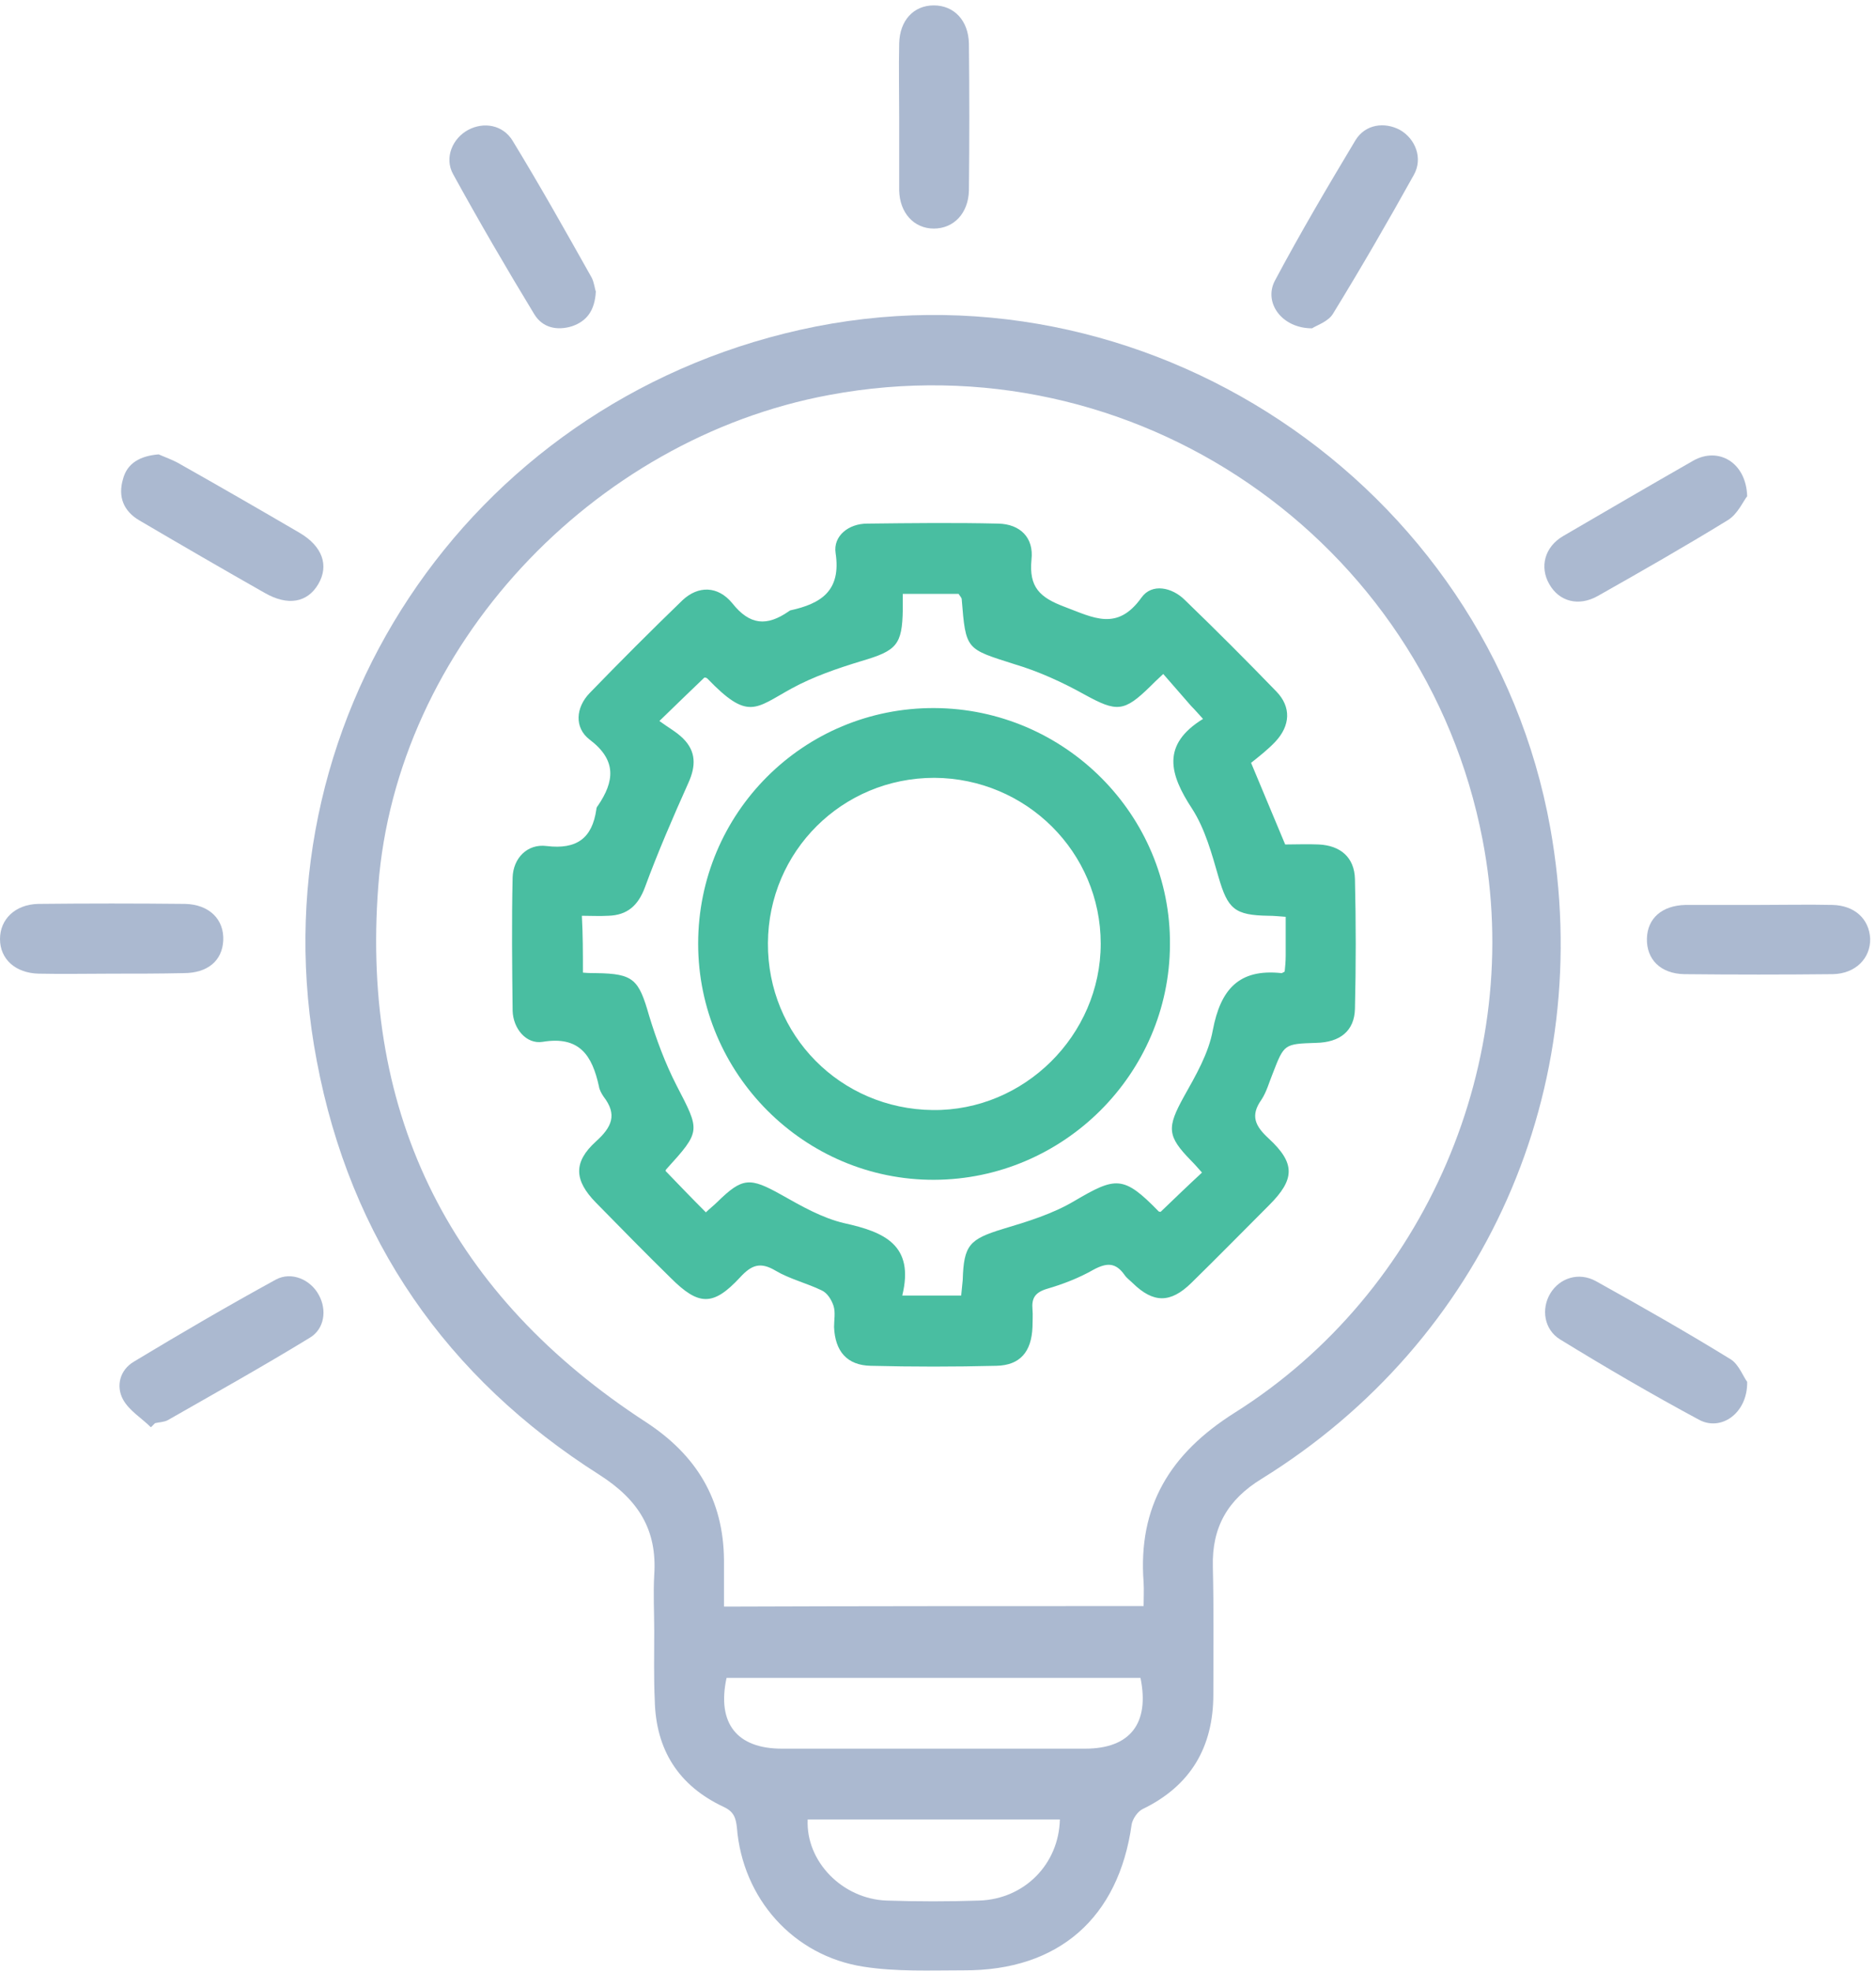 <svg width="79" height="83" viewBox="0 0 79 83" fill="none" xmlns="http://www.w3.org/2000/svg">
<path d="M27.55 68.709C27.55 67.926 27.506 67.121 27.55 66.337C27.68 64.422 26.875 63.16 25.243 62.116C18.802 58.024 14.754 52.192 13.34 44.685C10.641 30.54 19.629 17.048 33.686 13.893C48.114 10.65 62.672 20.334 65.284 34.87C67.242 45.816 62.542 56.458 53.119 62.29C51.705 63.16 51.03 64.314 51.074 65.989C51.117 67.773 51.095 69.58 51.095 71.364C51.095 73.584 50.138 75.216 48.114 76.195C47.897 76.304 47.701 76.609 47.657 76.826C47.113 80.765 44.589 83.006 40.585 82.985C39.17 82.985 37.756 83.05 36.363 82.832C33.404 82.375 31.271 79.96 31.032 76.978C30.988 76.565 30.901 76.304 30.488 76.108C28.573 75.216 27.615 73.693 27.572 71.603C27.528 70.646 27.55 69.667 27.55 68.709ZM48.158 67.643C48.158 67.295 48.179 66.968 48.158 66.642C47.918 63.443 49.267 61.223 51.988 59.504C60.083 54.412 64.218 44.598 62.433 35.371C59.996 22.706 47.744 14.241 34.927 16.634C24.938 18.484 16.691 27.254 15.929 37.33C15.189 47.057 19.041 54.586 27.201 59.896C29.334 61.289 30.466 63.16 30.488 65.706C30.488 66.359 30.488 66.99 30.488 67.665C36.428 67.643 42.239 67.643 48.158 67.643ZM30.596 70.668C30.183 72.583 31.032 73.649 32.925 73.649C37.19 73.649 41.433 73.649 45.699 73.649C47.592 73.649 48.419 72.583 48.027 70.668C42.239 70.668 36.407 70.668 30.596 70.668ZM44.632 76.63C41.085 76.63 37.56 76.63 34.013 76.63C33.926 78.393 35.471 79.982 37.342 80.047C38.648 80.09 39.954 80.09 41.238 80.047C43.153 79.982 44.589 78.502 44.632 76.63Z" fill="#ABB9D0"/>
<path d="M55.252 13.828C53.968 13.828 53.206 12.739 53.685 11.825C54.751 9.823 55.905 7.865 57.08 5.906C57.493 5.232 58.298 5.123 58.951 5.471C59.604 5.841 59.931 6.668 59.539 7.364C58.451 9.323 57.319 11.281 56.144 13.196C55.948 13.545 55.448 13.697 55.252 13.828Z" fill="#ABB9D0"/>
<path d="M73.575 20.9C73.401 21.117 73.183 21.64 72.77 21.901C70.963 23.011 69.135 24.055 67.286 25.1C66.481 25.557 65.654 25.339 65.24 24.599C64.827 23.881 65.044 23.032 65.828 22.576C67.656 21.509 69.484 20.443 71.312 19.398C72.356 18.811 73.531 19.464 73.575 20.9Z" fill="#ABB9D0"/>
<path d="M37.865 4.927C37.865 3.904 37.843 2.86 37.865 1.837C37.886 0.858 38.474 0.227 39.323 0.227C40.171 0.227 40.781 0.858 40.802 1.837C40.824 3.904 40.824 5.95 40.802 8.017C40.781 8.975 40.171 9.627 39.323 9.627C38.496 9.627 37.886 8.975 37.865 8.017C37.865 6.994 37.865 5.95 37.865 4.927Z" fill="#ABB9D0"/>
<path d="M6.681 19.137C6.92 19.245 7.246 19.354 7.551 19.528C9.248 20.486 10.946 21.465 12.621 22.444C13.579 23.01 13.862 23.815 13.405 24.599C12.948 25.382 12.121 25.535 11.142 24.969C9.379 23.968 7.616 22.945 5.875 21.922C5.201 21.53 4.961 20.921 5.179 20.181C5.353 19.507 5.897 19.202 6.681 19.137Z" fill="#ABB9D0"/>
<path d="M4.722 41.008C3.699 41.008 2.655 41.03 1.632 41.008C0.653 40.986 0 40.398 0 39.55C0 38.723 0.631 38.092 1.61 38.07C3.678 38.048 5.723 38.048 7.791 38.07C8.813 38.092 9.444 38.723 9.401 39.615C9.357 40.464 8.748 40.986 7.725 40.986C6.724 41.008 5.723 41.008 4.722 41.008Z" fill="#ABB9D0"/>
<path d="M74.075 38.113C75.098 38.113 76.143 38.091 77.165 38.113C78.101 38.135 78.71 38.701 78.754 39.528C78.776 40.355 78.145 41.007 77.187 41.029C75.098 41.051 73.009 41.051 70.92 41.029C69.919 41.007 69.331 40.398 69.353 39.528C69.375 38.679 69.984 38.135 70.985 38.113C72.008 38.113 73.031 38.113 74.075 38.113Z" fill="#ABB9D0"/>
<path d="M6.354 60.114C5.963 59.722 5.44 59.418 5.179 58.939C4.875 58.373 5.049 57.699 5.636 57.35C7.617 56.154 9.597 55 11.621 53.89C12.274 53.542 13.079 53.89 13.427 54.543C13.775 55.174 13.666 55.98 13.035 56.349C11.077 57.546 9.053 58.678 7.073 59.809C6.92 59.897 6.703 59.897 6.529 59.94C6.463 60.005 6.42 60.049 6.354 60.114Z" fill="#ABB9D0"/>
<path d="M73.575 58.199C73.597 59.526 72.465 60.309 71.53 59.787C69.549 58.721 67.613 57.589 65.698 56.414C65.023 56.001 64.892 55.13 65.284 54.477C65.676 53.825 66.481 53.563 67.199 53.955C69.114 55.021 71.029 56.109 72.901 57.263C73.227 57.48 73.423 58.003 73.575 58.199Z" fill="#ABB9D0"/>
<path d="M25.091 12.282C25.048 13.066 24.721 13.523 24.09 13.74C23.459 13.936 22.85 13.806 22.502 13.24C21.326 11.303 20.173 9.323 19.085 7.343C18.693 6.646 19.063 5.819 19.716 5.471C20.369 5.123 21.174 5.253 21.587 5.928C22.741 7.821 23.829 9.758 24.917 11.695C25.026 11.912 25.048 12.174 25.091 12.282Z" fill="#ABB9D0"/>
<path d="M52.684 32.129C53.206 33.369 53.642 34.436 54.12 35.567C54.578 35.567 55.056 35.545 55.535 35.567C56.449 35.611 57.036 36.111 57.058 37.025C57.102 38.853 57.102 40.659 57.058 42.487C57.036 43.423 56.427 43.902 55.426 43.923C54.077 43.967 54.077 43.967 53.598 45.207C53.446 45.577 53.337 45.991 53.12 46.317C52.641 46.992 52.858 47.427 53.424 47.949C54.556 48.994 54.534 49.669 53.446 50.757C52.358 51.845 51.27 52.955 50.16 54.042C49.289 54.891 48.571 54.891 47.701 54.042C47.592 53.934 47.44 53.825 47.353 53.694C46.983 53.172 46.613 53.172 46.047 53.477C45.438 53.825 44.763 54.086 44.089 54.282C43.588 54.434 43.436 54.674 43.479 55.152C43.501 55.392 43.479 55.631 43.479 55.892C43.436 56.937 42.957 57.503 41.956 57.524C40.193 57.568 38.431 57.568 36.668 57.524C35.667 57.503 35.166 56.915 35.123 55.892C35.123 55.588 35.188 55.283 35.101 55C35.014 54.739 34.84 54.456 34.601 54.347C33.97 54.042 33.251 53.868 32.664 53.52C32.011 53.129 31.641 53.281 31.162 53.803C30.031 55.022 29.421 55 28.246 53.825C27.18 52.78 26.136 51.714 25.091 50.648C24.177 49.712 24.134 48.95 25.091 48.08C25.766 47.471 26.005 46.948 25.417 46.187C25.33 46.056 25.243 45.904 25.221 45.752C24.939 44.468 24.416 43.619 22.849 43.88C22.153 43.989 21.609 43.314 21.587 42.574C21.566 40.703 21.544 38.831 21.587 36.96C21.609 36.155 22.197 35.524 23.024 35.633C24.286 35.785 24.939 35.306 25.113 34.087C25.113 34.044 25.134 33.979 25.178 33.935C25.874 32.912 25.983 32.02 24.83 31.15C24.177 30.649 24.242 29.8 24.83 29.191C26.114 27.864 27.419 26.558 28.747 25.274C29.4 24.665 30.227 24.665 30.836 25.405C31.576 26.34 32.294 26.384 33.208 25.753C33.23 25.731 33.251 25.731 33.273 25.709C34.579 25.426 35.428 24.882 35.188 23.294C35.079 22.576 35.732 22.053 36.516 22.053C38.365 22.032 40.215 22.01 42.043 22.053C42.957 22.075 43.544 22.641 43.436 23.577C43.327 24.73 43.784 25.165 44.828 25.557C46.047 26.014 47.048 26.602 48.071 25.165C48.506 24.556 49.355 24.73 49.899 25.274C51.205 26.536 52.488 27.82 53.751 29.126C54.382 29.779 54.338 30.562 53.707 31.237C53.402 31.563 53.011 31.868 52.684 32.129ZM24.547 40.964C24.786 40.986 24.96 40.986 25.113 40.986C26.68 41.008 26.897 41.247 27.332 42.77C27.637 43.771 28.007 44.772 28.486 45.708C29.487 47.645 29.53 47.623 28.05 49.255C28.029 49.277 28.029 49.342 28.029 49.32C28.595 49.908 29.139 50.474 29.726 51.061C29.878 50.909 30.052 50.778 30.205 50.626C31.271 49.581 31.576 49.581 32.903 50.321C33.752 50.8 34.622 51.301 35.558 51.518C37.234 51.888 38.518 52.432 37.995 54.565C38.888 54.565 39.671 54.565 40.476 54.565C40.498 54.325 40.52 54.108 40.541 53.912C40.585 52.432 40.824 52.193 42.239 51.758C43.262 51.453 44.328 51.127 45.242 50.583C46.983 49.56 47.309 49.494 48.789 51.018C48.811 51.039 48.876 51.039 48.876 51.039C49.464 50.474 50.029 49.93 50.617 49.386C50.443 49.19 50.312 49.037 50.16 48.885C49.137 47.841 49.137 47.492 49.855 46.187C50.356 45.294 50.9 44.359 51.074 43.38C51.4 41.682 52.162 40.79 53.968 40.986C53.99 40.986 54.012 40.964 54.099 40.92C54.12 40.725 54.142 40.485 54.142 40.246C54.142 39.702 54.142 39.18 54.142 38.614C53.838 38.592 53.642 38.57 53.424 38.57C51.988 38.548 51.705 38.287 51.313 36.938C51.03 35.959 50.748 34.914 50.203 34.066C49.246 32.608 48.898 31.367 50.66 30.279C50.443 30.04 50.312 29.887 50.16 29.735C49.768 29.278 49.377 28.843 48.985 28.386C48.702 28.647 48.571 28.778 48.441 28.908C47.331 29.996 47.026 29.996 45.677 29.256C44.741 28.734 43.74 28.277 42.718 27.973C40.672 27.32 40.672 27.385 40.498 25.231C40.498 25.187 40.454 25.143 40.367 25.013C40.041 25.013 39.671 25.013 39.279 25.013C38.888 25.013 38.474 25.013 38.017 25.013C38.017 25.296 38.017 25.492 38.017 25.666C37.995 27.167 37.756 27.407 36.276 27.842C35.275 28.147 34.252 28.495 33.339 28.995C31.793 29.844 31.511 30.366 29.791 28.582C29.748 28.538 29.704 28.538 29.661 28.538C29.095 29.082 28.529 29.626 27.768 30.366C28.116 30.627 28.486 30.823 28.769 31.106C29.313 31.65 29.313 32.26 28.986 32.978C28.333 34.436 27.702 35.894 27.158 37.373C26.875 38.135 26.418 38.548 25.613 38.57C25.243 38.592 24.873 38.57 24.503 38.57C24.547 39.375 24.547 40.137 24.547 40.964Z" fill="#49BEA1"/>
<path d="M29.4 39.745C29.4 34.239 33.839 29.8 39.345 29.822C44.829 29.844 49.312 34.326 49.268 39.788C49.246 45.229 44.785 49.668 39.345 49.69C33.883 49.712 29.4 45.229 29.4 39.745ZM32.338 39.723C32.316 43.597 35.384 46.709 39.279 46.752C43.131 46.796 46.352 43.597 46.352 39.745C46.352 35.893 43.218 32.781 39.345 32.76C35.471 32.76 32.359 35.85 32.338 39.723Z" fill="#49BEA1"/>
</svg>
